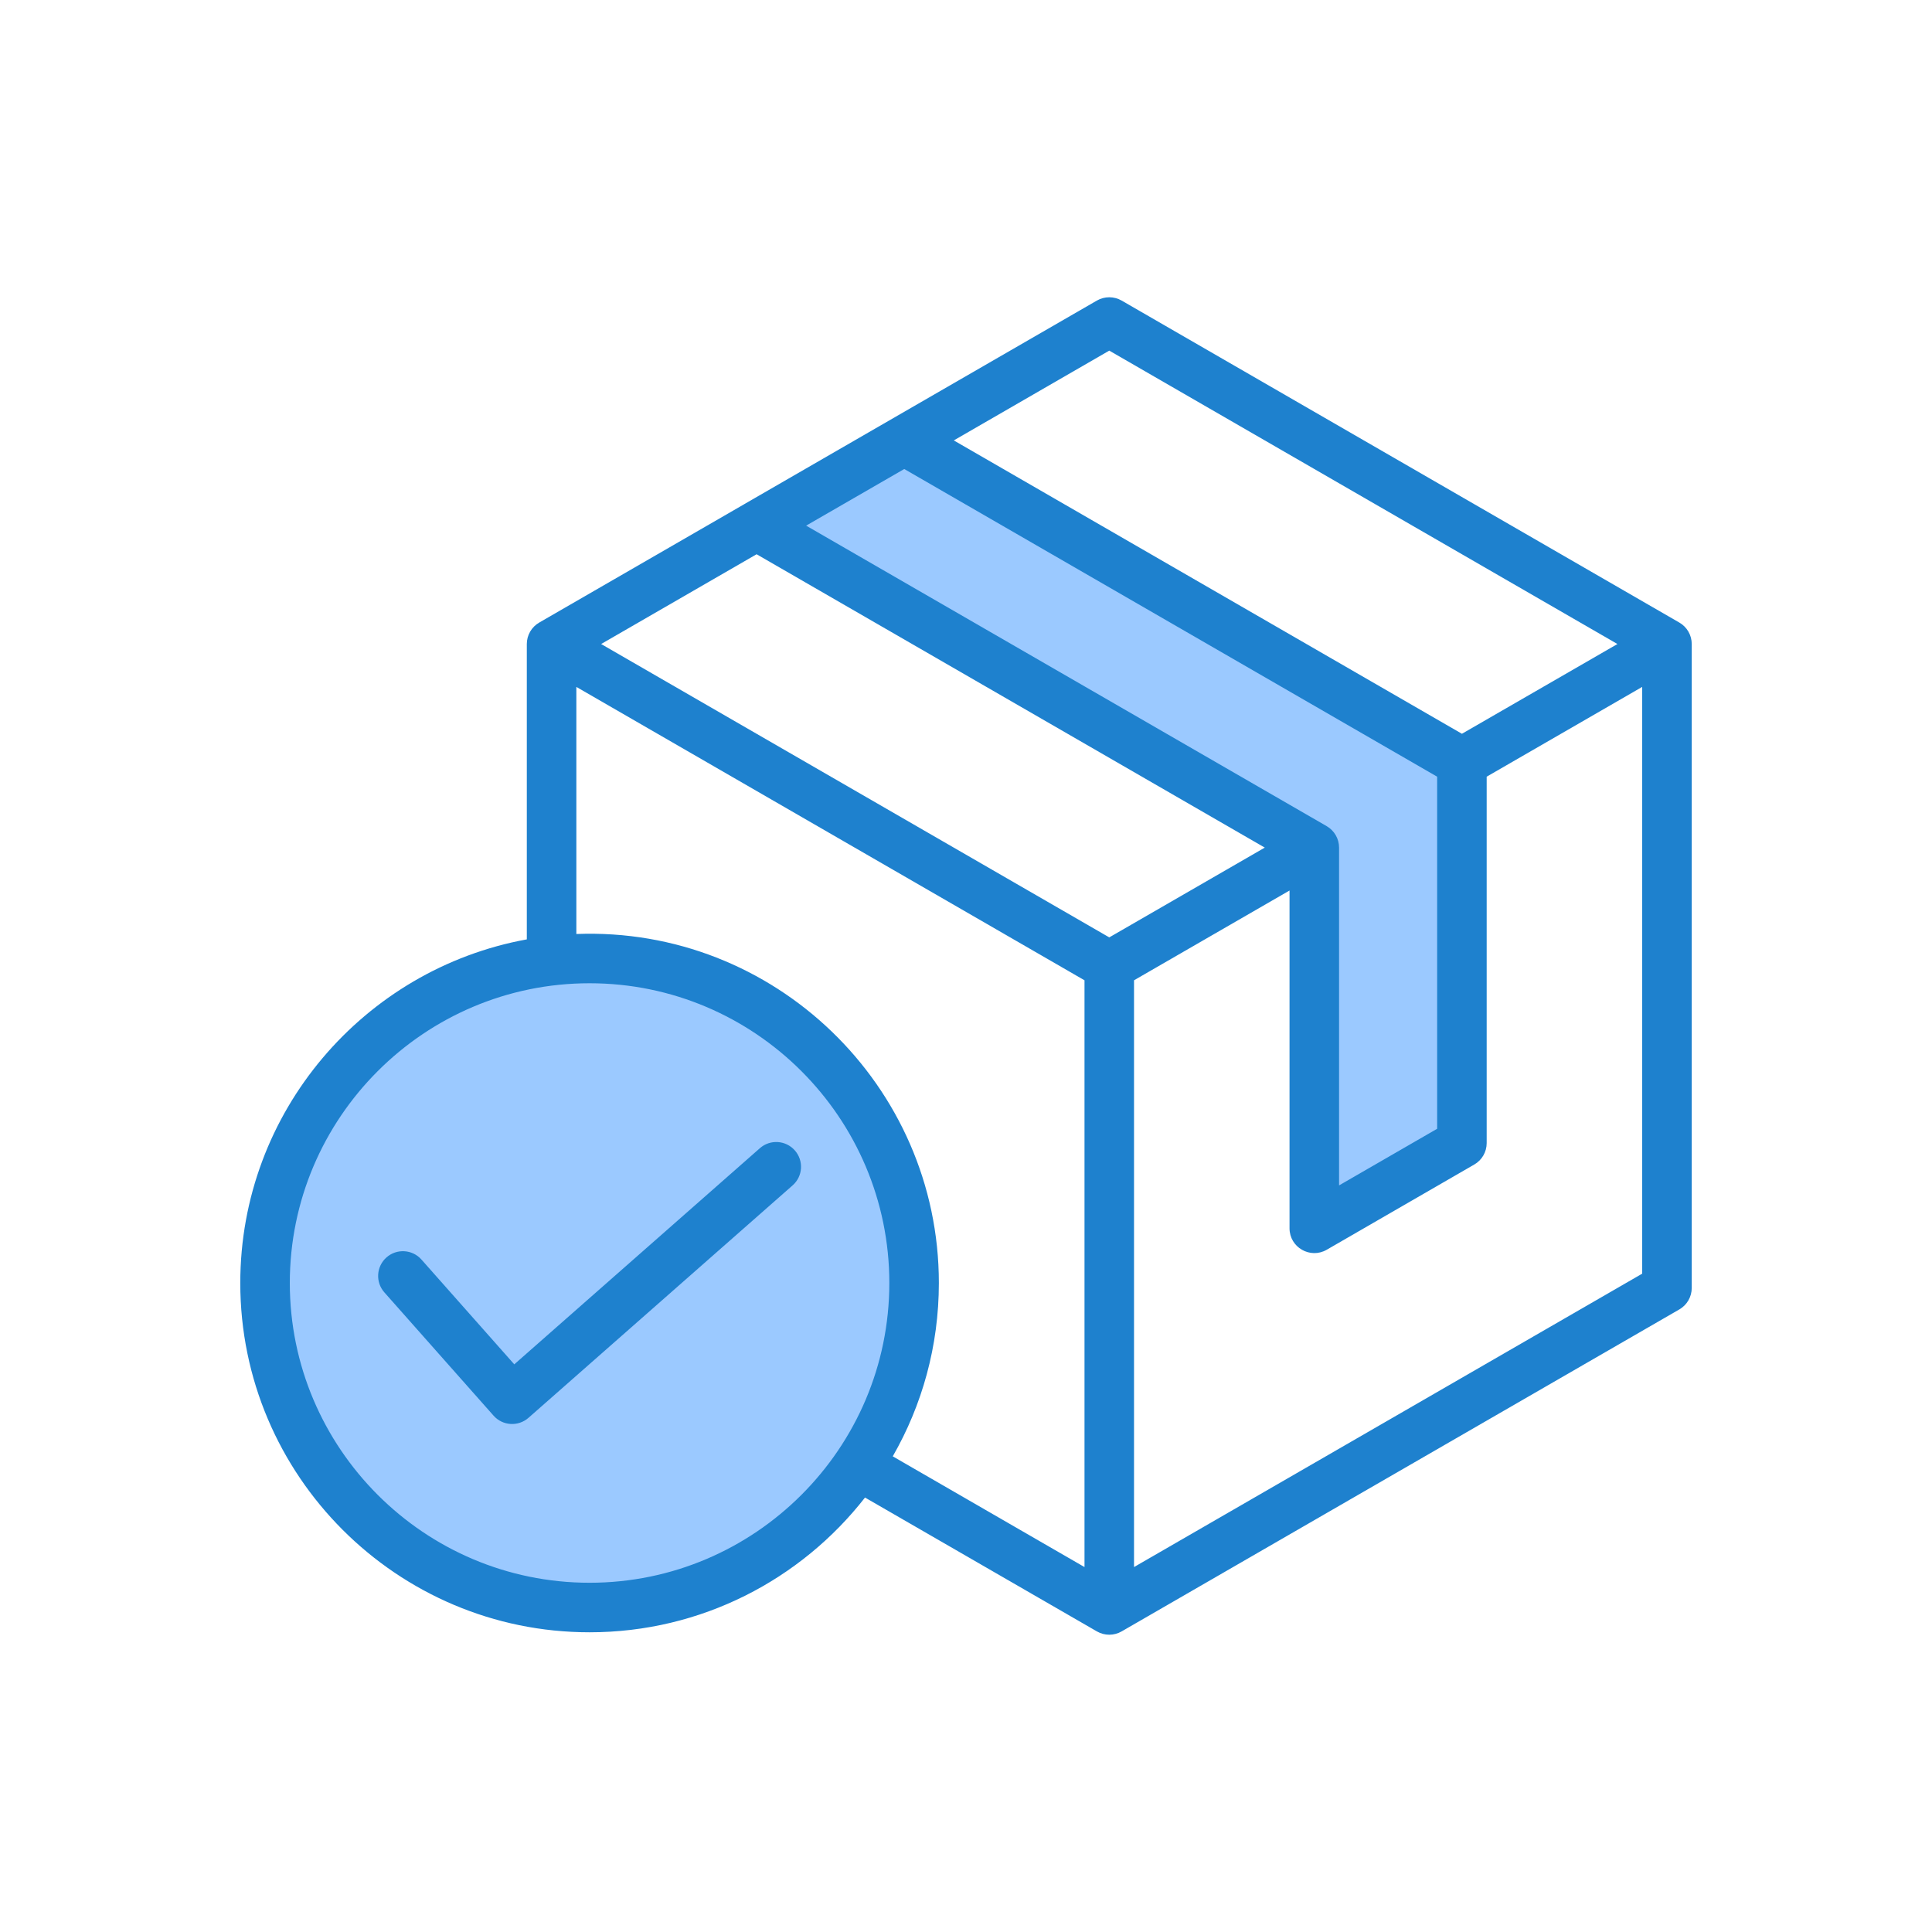 <svg xmlns="http://www.w3.org/2000/svg" id="Layer_1" viewBox="0 0 500 500"><g clip-rule="evenodd" fill-rule="evenodd"><path d="m152.579 252.758c43.722 0 79.286 35.559 79.286 79.281 0 43.724-35.561 79.286-79.286 79.286-43.719 0-79.286-35.567-79.286-79.286 0-43.718 35.57-79.281 79.286-79.281zm-19.634 102.741-25.153-28.395c-1.716-1.937-4.705-2.119-6.642-.402-1.933 1.713-2.108 4.699-.397 6.631l28.26 31.905c1.716 1.937 4.682 2.124 6.624.415l68.364-60.164c1.941-1.708 2.128-4.691.421-6.632-1.703-1.936-4.695-2.131-6.631-.427zm211.895-136.138v90.381l28.8-16.63v-93.094l-139.62-80.614-28.812 16.629 137.285 79.255c1.452.839 2.347 2.398 2.347 4.073z" fill="#9bc9ff"></path><path d="m205.706 297.728c2.34 2.658 2.083 6.708-.575 9.043l-68.364 60.164c-2.641 2.317-6.68 2.093-9.033-.564l-28.26-31.904c-2.346-2.647-2.104-6.698.543-9.044 2.653-2.351 6.709-2.104 9.055.548l24.023 27.12 63.568-55.944c2.647-2.335 6.708-2.077 9.043.581zm87.777 107.826v-151.855l40.246-23.234v87.421c0 4.936 5.353 8.009 9.619 5.552l38.197-22.061c1.984-1.145 3.206-3.261 3.206-5.552v-94.82l40.247-23.234v151.855zm-140.904 4.062c42.784 0 77.577-34.799 77.577-77.577 0-42.773-34.793-77.572-77.577-77.572-42.773 0-77.577 34.798-77.577 77.572 0 42.778 34.804 77.577 77.577 77.577zm-3.42-231.844v63.946c51.155-1.968 93.817 39.17 93.817 90.321 0 16.317-4.341 31.636-11.932 44.861l49.624 28.654v-151.855zm6.413-11.099 131.504 75.922 40.247-23.234-131.516-75.921zm187.776 47.136c1.979 1.146 3.201 3.267 3.201 5.552v87.421l25.382-14.656v-91.12l-137.911-79.627-25.393 14.656zm75.243-47.136-131.515-75.933-40.235 23.239 131.504 75.922zm16.021-5.552-144.33-83.332c-1.984-1.14-4.429-1.14-6.413 0l-91.268 52.694v.006l-53.055 30.633c-1.984 1.145-3.206 3.261-3.206 5.552v76.437c-42.115 7.673-74.157 44.631-74.157 88.928 0 49.849 40.553 90.397 90.397 90.397 28.939 0 54.733-13.664 71.285-34.87l60.005 34.639c1.985 1.149 4.431 1.147 6.413 0l144.329-83.327c1.984-1.145 3.206-3.261 3.206-5.552v-166.653c0-2.291-1.222-4.407-3.206-5.552z" fill="#1e81ce"></path></g></svg>